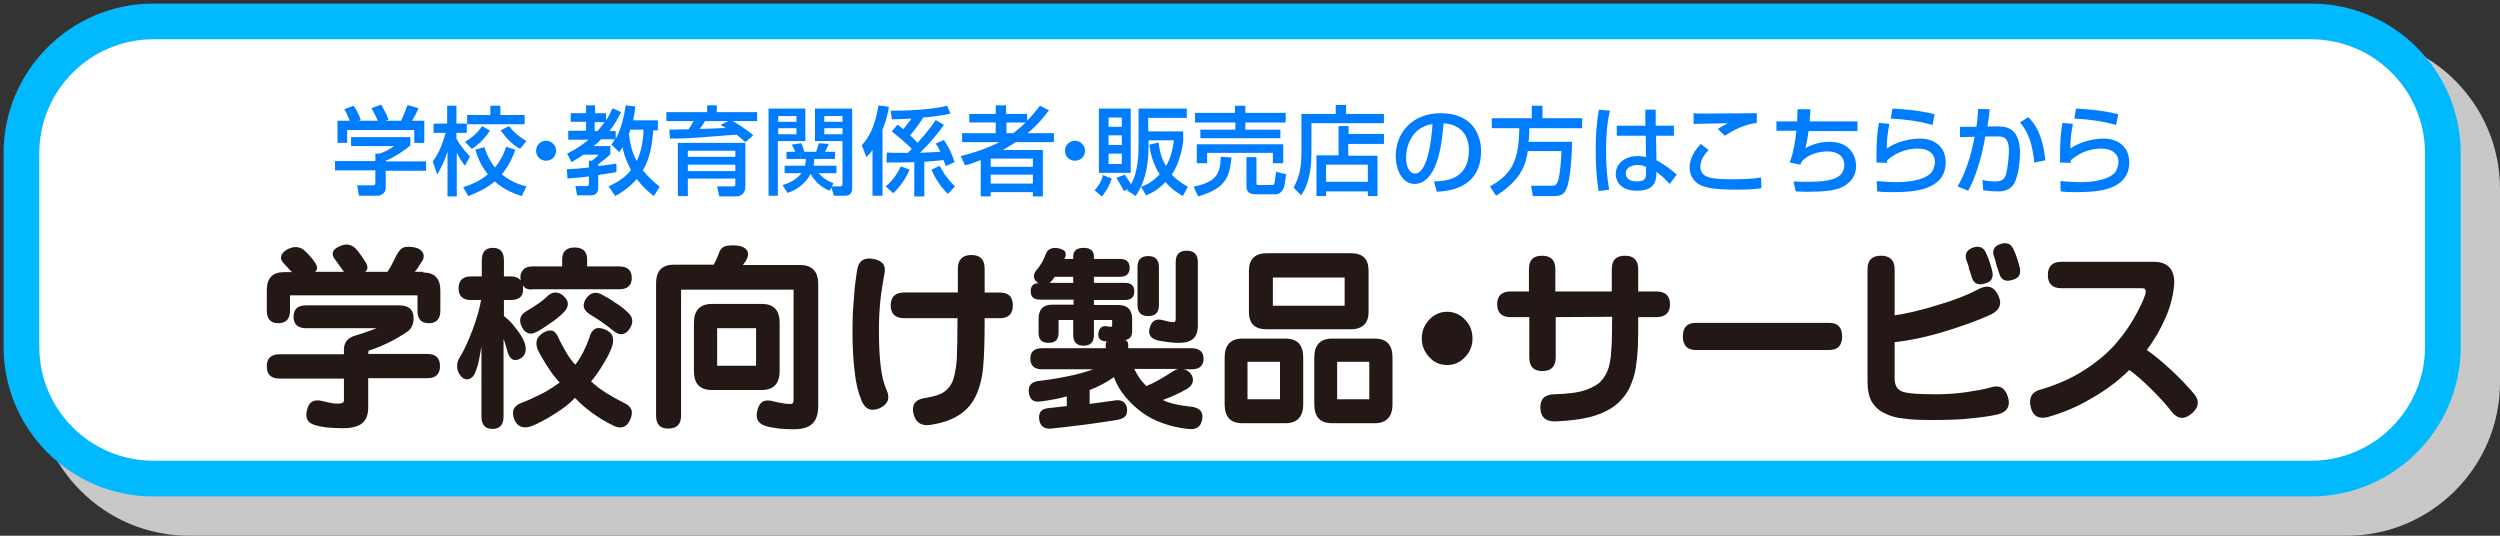 <?xml version="1.0" encoding="utf-8"?>
<!-- Generator: Adobe Illustrator 27.8.1, SVG Export Plug-In . SVG Version: 6.00 Build 0)  -->
<svg version="1.1" id="レイヤー_1" xmlns="http://www.w3.org/2000/svg" xmlns:xlink="http://www.w3.org/1999/xlink" x="0px"
	 y="0px" viewBox="0 0 700 150" style="enable-background:new 0 0 700 150;" xml:space="preserve">
<rect x="0" y="0" width="700" height="150" fill="#333333" stroke="none"/>
<style type="text/css">
	.st0{fill:#C8C8C8;stroke:#C8C8C8;stroke-width:2;stroke-miterlimit:10;}
	.st1{fill:#00B9FF;}
	.st2{fill:#FFFFFF;}
	.st3{fill:#231815;}
	.st4{fill:#007DFF;}
</style>
<path class="st0" d="M657.1,149H52.9C29.8,149,11,130.2,11,107.1V52.9C11,29.8,29.8,11,52.9,11h604.2c23.2,0,41.9,18.8,41.9,41.9
	v54.2C699,130.2,680.2,149,657.1,149z"/>
<path class="st1" d="M647.1,139H42.9C19.8,139,1,120.2,1,97.1V42.9C1,19.8,19.8,1,42.9,1h604.2C670.2,1,689,19.8,689,42.9v54.2
	C689,120.2,670.2,139,647.1,139z"/>
<path class="st2" d="M42.9,129C25.3,129,11,114.7,11,97.1V42.9C11,25.3,25.3,11,42.9,11h604.2c17.6,0,31.9,14.3,31.9,31.9v54.2
	c0,17.6-14.3,31.9-31.9,31.9H42.9z"/>
<g>
	<path class="st3" d="M118.5,76.3c3.2,0,4.8,1.7,4.8,5.1V87c0,2.3-1.1,3.5-3.2,3.5c-2.2,0-3.2-1.2-3.2-3.5v-4.3H81.2V87
		c0,2.3-1.1,3.5-3.3,3.5c-2.1,0-3.2-1.2-3.2-3.5v-5.7c0-3.4,1.6-5.1,4.8-5.1h2.3c-0.5-0.4-1.1-1.1-1.9-2c-0.9-0.8-1.3-1.5-1.2-2.3
		c0.1-0.7,0.6-1.4,1.6-2c1-0.5,1.9-0.8,2.8-0.7c0.9,0.1,1.6,0.4,2.2,1c1.2,1.1,2.1,2.1,2.8,3.2c0.9,1.2,0.9,2.1,0.1,2.7h8.1
		c-0.7-1-1.5-2-2.3-3.2c-0.7-0.8-1-1.6-0.8-2.2c0.2-0.7,0.7-1.2,1.6-1.6c1.2-0.6,2.2-0.8,3.1-0.5c0.9,0.2,1.6,0.8,2.2,1.6
		c0.9,1.1,1.7,2.3,2.4,3.4c0.6,1.2,0.5,2-0.3,2.5h6.3c0.7-1,1.5-2.5,2.4-4.4c0.6-1.2,1.2-1.9,1.8-2.3c0.6-0.3,1.7-0.4,3-0.2
		c1.3,0.2,2.2,0.7,2.7,1.6s0.2,1.9-0.6,2.9c-0.6,1-1.1,1.8-1.7,2.4h2.4V76.3z M103.1,99.1h16.5c2.4,0,3.6,1.1,3.6,3.4
		s-1.2,3.4-3.6,3.4h-16.5v8.2c0,2.1-0.6,3.6-1.8,4.5c-1.2,0.9-3,1.3-5.4,1.3c-1.6,0-3-0.1-4.3-0.2c-1.3-0.2-2.3-0.3-3.1-0.6
		c-2.3-0.5-3.2-2-2.5-4.4c0.5-2.2,1.9-3,4.3-2.4c0.7,0.2,1.4,0.3,2.2,0.5c0.8,0.2,1.6,0.2,2.4,0.2c0.9,0,1.4-0.3,1.4-0.9V106h-18
		c-2.4,0-3.6-1.1-3.6-3.4s1.2-3.4,3.6-3.4h18v-1.3c0-2.1,1.1-3.4,3.4-4c1.9-0.6,3.8-1.2,5.7-2H85.7c-2.3,0-3.5-1.1-3.5-3.2
		c0-2.2,1.2-3.2,3.5-3.2h26.1c2.7,0,4,1.2,4,3.6c0,1.8-0.7,3.2-2.1,4c-3.4,2.3-6.9,3.9-10.5,5.1L103.1,99.1L103.1,99.1z"/>
	<path class="st3" d="M146.4,79.9c0.2,1.5,0,2.6-0.7,3.3c-0.6,0.5-1.4,0.8-2.5,0.8h-2.1v4.5c1.2,0.9,2.3,2,3.3,3.4
		c1.1,1.3,1.8,2.5,2.3,3.6c0.3,0.7,0.5,1.5,0.5,2.2c0,1.2-0.5,2.1-1.5,2.7c-1.6,0.9-2.8,0.4-3.5-1.6c-0.2-0.7-0.4-1.4-0.6-2.1
		c-0.2-0.7-0.4-1.3-0.6-1.8v21.7c0,2.3-1,3.5-3.1,3.5s-3.1-1.2-3.1-3.5V97c-0.3,1.6-0.5,3.1-0.8,4.4s-0.7,2.4-1.1,3.3
		c-0.5,0.9-1.1,1.4-1.9,1.5c-0.8,0.1-1.6-0.3-2.2-1.2c-0.6-0.8-0.8-1.6-0.8-2.5s0.2-1.7,0.7-2.4c1.2-1.9,2.4-4.5,3.6-7.7
		c1.2-3.2,2-6,2.4-8.4h-2.9c-2.2,0-3.4-1.1-3.4-3.2c0-2.2,1.1-3.4,3.4-3.4h3.1v-4.5c0-2.3,1-3.5,3.1-3.5s3.1,1.2,3.1,3.5v4.5h2.1
		c1.1,0,2,0.4,2.6,1.1c-0.2-1-0.1-1.9,0.5-2.7c0.5-0.8,1.5-1.2,2.8-1.2h8.3v-1.9c0-2.3,1.2-3.4,3.5-3.4s3.5,1.1,3.5,3.4v1.9h9
		c2.3,0,3.5,1.1,3.5,3.2s-1.2,3.2-3.5,3.2h-24.2C147.9,81.2,147,80.8,146.4,79.9z M156.3,94.4c0.6,1.4,1.4,2.8,2.2,4.2
		c0.8,1.4,1.7,2.6,2.6,3.5c0.8-1,1.5-2.2,2.2-3.5c0.7-1.4,1.3-2.8,1.8-4.3c0.3-1.1,0.8-1.8,1.5-2.2c0.7-0.4,1.6-0.3,2.7,0.1
		c1.1,0.5,1.8,1,2.1,1.7s0.4,1.6,0.1,2.7c-0.5,1.6-1.3,3.3-2.5,5.2c-1.1,1.9-2.3,3.6-3.5,5c1.2,1.1,2.6,2.2,4.2,3.2
		c1.6,1,3.2,1.9,5,2.8c2.3,1,2.8,2.7,1.6,5c-1,2-2.6,2.4-4.7,1.3c-2.1-1-4-2.2-5.8-3.5s-3.4-2.7-4.8-4.2c-1.4,1.5-3.3,3-5.7,4.5
		s-4.6,2.7-6.7,3.5c-2.2,0.7-3.8,0-4.6-2c-0.9-2.4-0.1-3.9,2.3-4.7c1.8-0.7,3.7-1.6,5.7-2.6c2-1.1,3.5-2.1,4.7-3
		c-1.3-1.4-2.5-3-3.5-4.6s-1.9-3.1-2.6-4.5c-0.4-1-0.5-1.9-0.3-2.7c0.2-0.8,0.8-1.5,1.9-2.2c0.9-0.5,1.7-0.7,2.5-0.5
		C155.3,92.8,155.8,93.4,156.3,94.4z M153.2,83c0.7-0.7,1.5-1.1,2.3-1.1s1.6,0.3,2.3,1c1.6,1.4,1.6,3,0,4.6c-1,1-2.2,2-3.7,3
		s-2.6,1.8-3.6,2.3c-1.9,1.1-3.3,0.7-4.3-1.1c-1.1-2.1-0.6-3.6,1.4-4.7c1-0.6,2-1.2,3-1.9C151.6,84.4,152.5,83.7,153.2,83z
		 M175.6,87.3c1.7,1.4,1.9,3,0.6,4.9c-1.3,1.8-2.9,1.8-4.6,0.3c-1-0.8-2-1.6-3.2-2.4c-1.1-0.8-2.2-1.4-3.1-2c-2-1.2-2.4-2.7-1.2-4.5
		c0.6-0.9,1.4-1.4,2.2-1.6c0.8-0.1,1.7,0.1,2.6,0.7c0.9,0.5,2.1,1.1,3.3,2C173.6,85.6,174.7,86.4,175.6,87.3z"/>
	<path class="st3" d="M222.2,81.1h-31.5v35.3c0,2.4-1.2,3.6-3.6,3.6c-2.3,0-3.4-1.2-3.4-3.6v-37c0-3.6,1.7-5.3,5.1-5.3h11
		c0.3-0.4,0.8-1.4,1.4-2.9c0.3-1.1,0.8-1.8,1.5-2.1c0.6-0.3,1.5-0.4,2.7-0.4c1.7,0,2.9,0.4,3.6,1.2c0.7,0.8,0.6,1.9-0.2,3.2
		l-0.8,1.1h16c3.4,0,5.1,1.8,5.1,5.3v34.1c0,2.3-0.5,3.9-1.6,5s-2.9,1.6-5.4,1.6c-1.6,0-2.9-0.1-4-0.2c-1.1-0.2-2.2-0.3-3.3-0.6
		c-2.4-0.6-3.3-2-2.8-4.2c0.5-2.6,1.9-3.5,4.3-2.9c1.1,0.3,2,0.5,2.9,0.6c0.8,0.2,1.6,0.2,2.2,0.2c0.6,0,0.8-0.4,0.8-1.1V81.1z
		 M218.3,103.9c0,3.5-1.7,5.3-5,5.3h-14c-3.4,0-5-1.8-5-5.3V90.4c0-3.5,1.7-5.3,5-5.3h14c3.4,0,5,1.8,5,5.3V103.9z M200.8,102.4
		h10.9V91.9h-10.9V102.4z"/>
	<path class="st3" d="M240,75.6c0.4-2.6,2-3.6,4.6-3.1s3.6,1.9,3,4.4c-0.4,2.1-0.8,4.6-1.1,7.3c-0.3,2.8-0.4,5.6-0.4,8.5
		c0,4.1,0.2,7.4,0.5,9.9s0.8,4.7,1.6,6.5c1.1,2.3,0.5,4.1-1.9,5.2c-2.4,1-4.1,0.3-5.1-2.2c-0.9-2.2-1.6-4.9-1.9-8.1
		c-0.4-3.1-0.6-6.9-0.6-11.3c0-3.3,0.1-6.3,0.4-9C239.2,80.9,239.6,78.2,240,75.6z M268.2,81.9v-6.7c0-2.5,1.3-3.8,3.8-3.8
		s3.7,1.3,3.7,3.8v6.7h4.2c2.5,0,3.7,1.2,3.7,3.6s-1.2,3.6-3.7,3.6h-4.2c0,5.9-0.1,10.4-0.4,13.4c-0.2,3-0.9,5.7-1.9,8
		s-2.6,4.2-4.7,5.6s-4.9,2.4-8.4,2.9c-2.6,0.3-4.1-0.9-4.6-3.5c-0.4-2.4,0.8-3.8,3.6-4.1c2.3-0.4,4-0.9,5.1-1.7
		c1.1-0.8,2-1.9,2.5-3.4s0.8-3.4,1-5.6c0.1-2.3,0.2-6.1,0.2-11.6h-14.9c-2.5,0-3.8-1.2-3.8-3.6s1.3-3.6,3.8-3.6
		C253.2,81.9,268.2,81.9,268.2,81.9z"/>
	<path class="st3" d="M310,95.6l-1-0.1c-1.2-0.3-1.7-1.1-1.4-2.5c0.3-1.4,1.2-1.9,2.5-1.6c0.5,0.1,0.8,0.1,1,0.1s0.3-0.2,0.3-0.4
		v-1.5h-5.1v4.2c0,2-1,3-2.9,3s-2.9-1-2.9-3v-4.2h-4.1v3.6c0,1.9-0.9,2.8-2.8,2.8s-2.8-0.9-2.8-2.8v-3.9c0-2.7,1.3-4,3.9-4h5.9v-1.4
		h-9.4c-1.8,0-2.6-0.8-2.6-2.4c0-1.4,0.7-2.2,2.2-2.2c-0.7-0.4-1.2-1-1.3-1.7c-0.1-0.7,0.2-1.4,0.8-2.1c1.1-1.2,1.9-2.7,2.5-4.3
		c0.5-1.4,1.6-2,3.5-1.7c1.9,0.4,2.5,1.2,1.9,2.6l-0.2,0.4h2.5v-0.7c0-1.6,1-2.4,2.9-2.4s2.9,0.8,2.9,2.4v0.7h7.2
		c1.9,0,2.8,0.8,2.8,2.5s-0.9,2.5-2.8,2.5h-7.2v1.7h8.7c1.8,0,2.6,0.8,2.6,2.4S316.7,84,315,84h-8.7v1.4h6.8c2.6,0,3.9,1.3,3.9,4
		v3.4c0,1.3-0.6,2.2-1.9,2.4c0.6,0.3,0.8,0.7,0.8,1.4v0.9h17.7c2.2,0,3.4,1,3.4,2.9c0,2-1.1,3-3.4,3h-2.3c0.8,0.1,1.5,0.5,2,1.1
		c0.6,0.7,0.8,1.4,0.7,2.2c-0.1,0.8-0.6,1.5-1.5,2.1c-2.2,1.3-4.5,2.3-6.9,3.2c1.7,0.9,4.4,1.5,8.1,1.9c2.3,0.3,3.3,1.5,2.9,3.6
		s-1.7,2.9-4,2.6c-2.6-0.3-4.9-0.8-7-1.6c-2.1-0.7-4-1.7-5.8-3c-1.7-1.2-3.3-2.7-4.7-4.4c-1.4-1.7-2.5-3.5-3.2-5.5
		c-2.3,1.6-4.6,2.8-6.8,3.6v3.9c2.2-0.3,4.4-0.6,6.6-0.9c1-0.2,1.8-0.2,2.5,0.1c0.7,0.4,1.1,0.9,1.3,1.7c0.2,1,0.1,1.8-0.3,2.4
		c-0.4,0.5-1.1,0.9-2,1.1c-3,0.5-6.2,1-9.4,1.4c-3.3,0.4-6.4,0.8-9.4,1.1c-1.9,0.2-3.1-0.6-3.4-2.4c-0.3-2,0.5-3.1,2.4-3.3l5.3-0.6
		V111c-2.3,0.6-4.8,1.1-7.3,1.4c-1.9,0.3-3-0.4-3.3-2.3s0.5-3.1,2.5-3.4c2.5-0.3,5.3-0.7,8.2-1.3c3-0.6,5.4-1.3,7.3-2h-14.3
		c-2.2,0-3.3-1-3.3-3c0-1.9,1.1-2.9,3.3-2.9h17.8v-0.9C309.6,96.1,309.7,95.7,310,95.6z M293.9,79.2h6.6v-1.7h-5.2
		C294.9,78.2,294.4,78.8,293.9,79.2z M329.9,103.3h-12.3c0.9,1.9,2,3.5,3.4,4.8c2.2-0.9,4.8-2.4,7.7-4.3
		C329,103.6,329.5,103.4,329.9,103.3z M324.5,85.4c0,2.1-1,3.1-3,3.1s-3-1-3-3.1V74.8c0-2.1,1-3.1,3-3.1s3,1,3,3.1V85.4z M330.1,96
		c-1.1,0-2.1-0.1-3-0.2s-1.8-0.3-2.6-0.4c-2.4-0.5-3.2-1.8-2.5-3.9c0.6-1.8,1.9-2.4,3.8-1.8c1.1,0.3,2,0.5,2.8,0.5
		c0.4,0,0.6-0.3,0.6-0.9V73.4c0-2.2,1-3.2,3.1-3.2s3.1,1.1,3.1,3.2V91c0,2-0.5,3.3-1.5,4C333,95.7,331.7,96,330.1,96z"/>
	<path class="st3" d="M359.9,94.8c3.4,0,5,1.8,5,5.3v13.1c0,3.5-1.7,5.3-5,5.3h-12c-3.4,0-5-1.8-5-5.3v-13.1c0-3.5,1.7-5.3,5-5.3
		H359.9z M349.3,111.8h9.1v-10.5h-9.1V111.8z M378.2,70.9c3.4,0,5,1.6,5,4.9v11.5c0,3.2-1.7,4.9-5,4.9h-23.5c-3.4,0-5-1.6-5-4.9
		V75.8c0-3.2,1.7-4.9,5-4.9H378.2z M356.4,85.6h20.1v-7.9h-20.1V85.6z M384.9,94.8c3.4,0,5,1.8,5,5.3v13.1c0,3.5-1.7,5.3-5,5.3H373
		c-3.4,0-5-1.8-5-5.3v-13.1c0-3.5,1.7-5.3,5-5.3H384.9z M374.4,111.8h9v-10.5h-9V111.8z"/>
	<path class="st3" d="M405.2,87.3c1.9,0,3.6,0.7,5,2.2c1.4,1.4,2.1,3.2,2.1,5.3c0,2-0.7,3.8-2.1,5.2c-1.4,1.5-3.1,2.2-5,2.2
		c-2,0-3.7-0.7-5-2.2c-1.4-1.5-2.1-3.2-2.1-5.2c0-2.1,0.7-3.8,2.1-5.3S403.3,87.3,405.2,87.3z"/>
	<path class="st3" d="M435.6,88.8v11.3c0,2.5-1.3,3.8-3.7,3.8c-2.5,0-3.7-1.3-3.7-3.8V88.8H423c-2.5,0-3.8-1.2-3.8-3.6
		s1.3-3.6,3.8-3.6h5.1v-6.2c0-2.6,1.2-3.8,3.7-3.8s3.7,1.3,3.7,3.8v6.2h15.8v-6.2c0-2.6,1.2-3.8,3.7-3.8s3.7,1.3,3.7,3.8v6.2h5
		c2.6,0,3.9,1.2,3.9,3.6s-1.3,3.6-3.9,3.6h-5c0,3.7,0,6.5-0.1,8.5s-0.3,3.9-0.6,5.8c-0.3,1.9-0.9,3.6-1.6,5.2s-1.8,3.1-3.3,4.5
		s-3.6,2.6-6.3,3.5c-2.7,0.9-6.5,1.5-11.4,1.7c-2.6,0-3.9-1.1-4.1-3.6c-0.1-2.6,1.1-3.9,3.8-4c4-0.1,6.9-0.5,8.9-1.2
		c1.9-0.7,3.4-1.5,4.3-2.5s1.5-2.1,1.9-3.1c0.4-1.1,0.6-2.2,0.8-3.5c0.1-1.3,0.2-2.6,0.3-4.1c0-1.5,0.1-3.9,0.1-7.3L435.6,88.8
		L435.6,88.8z"/>
	<path class="st3" d="M512.2,90.4c2.4,0,3.6,1.3,3.6,3.8s-1.2,3.8-3.6,3.8h-37.4c-2.4,0-3.6-1.3-3.6-3.8s1.2-3.8,3.6-3.8H512.2z"/>
	<path class="st3" d="M553.9,81c2.4-1.3,4.2-0.9,5.4,1.3c1.4,2.5,0.8,4.4-1.7,5.7c-3.7,1.7-8.1,3.3-13.4,4.9
		c-5.3,1.6-9.9,2.5-13.7,2.9V106c0,2,0.8,3.2,2.3,3.7s4.6,0.7,9.3,0.7c2.9,0,5.8-0.2,8.5-0.6s5-0.8,6.7-1.3c2.5-0.8,4.1,0,4.9,2.6
		c0.8,2.5-0.1,4.2-2.7,4.9c-1.7,0.4-4.1,0.8-7.2,1.1c-3.1,0.4-6.9,0.5-11.5,0.5c-3.1,0-5.6-0.1-7.7-0.4c-2.1-0.2-3.9-0.7-5.4-1.5
		c-1.6-0.7-2.7-1.8-3.6-3.2c-0.8-1.4-1.2-3.4-1.2-5.7V75.4c0-2.6,1.3-3.8,3.8-3.8s3.8,1.3,3.8,3.8v12.9c3.5-0.5,7.6-1.5,12.1-2.9
		C547.1,84.1,550.9,82.6,553.9,81z M550.8,73.4c-0.9-2-0.3-3.4,1.7-4.1c0.7-0.2,1.3-0.3,1.9-0.1c0.7,0.1,1.4,0.8,1.9,2.1
		c0.3,0.7,0.6,1.4,0.8,2.1s0.5,1.5,0.7,2.4c0.2,0.8,0.2,1.4,0,2c-0.2,0.7-0.9,1.3-2.1,1.6c-2,0.6-3.2-0.1-3.7-2.1
		c-0.3-0.9-0.5-1.6-0.7-2.1C551.3,74.6,551,74.1,550.8,73.4z M558.5,72.3c-0.9-2-0.3-3.4,1.7-4c0.7-0.2,1.3-0.3,1.9-0.1
		c0.7,0.1,1.4,0.8,1.9,2.1c0.3,0.7,0.6,1.4,0.8,2.1s0.5,1.5,0.7,2.4c0.2,0.8,0.2,1.4,0,2c-0.2,0.7-0.9,1.3-2.1,1.6
		c-2,0.6-3.2-0.1-3.7-2.1c-0.3-0.9-0.5-1.6-0.7-2.1C558.9,73.6,558.7,73,558.5,72.3z"/>
	<path class="st3" d="M608.8,79.2c-0.2,3.2-1,6.5-2.5,9.9s-3.3,6.4-5.2,8.9c1.9,1.3,4.1,3.1,6.6,5.4s4.6,4.5,6.4,6.6
		c1.8,2,1.7,3.9-0.3,5.7c-2.2,1.9-4.1,1.7-5.8-0.5c-1.6-2.1-3.6-4.2-5.8-6.4c-2.2-2.2-4.2-3.9-6-5.2c-2.8,2.8-6.3,5.5-10.5,7.9
		c-4.2,2.5-8.4,4.2-12.4,5.3c-2.5,0.6-4.1-0.3-4.7-2.8c-0.6-2.6,0.3-4.3,2.7-4.9c4.8-1.4,9-3.3,12.5-5.6c3.6-2.3,6.5-4.8,8.9-7.6
		c2.4-2.8,4.3-5.7,5.8-8.6s2.3-4.8,2.3-5.6c0-0.7-0.3-1-1-1h-22.6c-2.5,0-3.8-1.2-3.8-3.7s1.3-3.7,3.8-3.7h26.1
		C606.9,73.4,608.8,75.3,608.8,79.2z"/>
</g>
<g>
	<path class="st4" d="M114.9,38.5v2.2c-1.5,1.4-4.8,3.5-6.9,4.3v0.2h11.3v2.6H108v4.8c0,1.9-1.9,2.2-2.2,2.2h-5.3l-0.5-2.9h4.3
		c0.8,0,0.8-0.4,0.8-0.9v-3.3H93.8v-2.6h11.3v-2.1h1.2c0.9-0.3,2.8-1.1,4-2.1h-12v-2.5H114.9z M98,33.9c-0.6-1.5-1.2-2.7-1.6-3.3
		l2.6-1c0.7,1,1.6,2.6,2,4l-0.6,0.2h5.4c-0.7-1.6-1.2-2.5-1.8-3.5l2.7-1c0.6,0.9,1.6,2.9,2.1,4.2l-0.9,0.3h4.4
		c0.3-0.6,0.7-1.4,1.8-4.4l3.1,0.9c-0.6,1.4-1,2.1-1.8,3.5h3.4v6.2H116v-3.6H97.2v3.6h-2.7v-6.2H98z"/>
	<path class="st4" d="M121.2,45.2c1.9-2.7,2.6-4.7,3.6-8h-3.4v-2.6h3.8v-5h2.6v5h2.9v2.6h-2.9v1.6c1.3,2.4,2.8,4,3.8,5l-1.4,2.6
		c-1.2-1.5-1.5-2.1-2.3-3.7v12.3h-2.6V42.4c-0.9,2.8-1.6,4.3-2.9,6.5L121.2,45.2z M144.3,41.9c-0.5,1.4-1.5,4.2-3.8,6.9
		c2.5,2.1,5,2.9,6.9,3.4l-1.3,2.7c-1.5-0.5-4.7-1.5-7.6-4.1c-2.2,1.9-4.6,3-7.4,4.1l-1.4-2.5c1.8-0.6,4.5-1.5,6.9-3.6
		c-2.2-2.7-3-5.3-3.5-6.9l2.5-0.7c0.4,1.1,1.1,3.3,3,5.7c1.1-1.4,2.2-3,3.1-5.8L144.3,41.9z M137.2,36.6c-1.3,1.9-3,3.8-5.1,5.1
		l-1.9-2c2.9-1.7,4.1-3.4,4.8-4.4L137.2,36.6z M137.3,29.6h2.8v2.6h6.8v2.6h-16.1v-2.6h6.5V29.6z M142.5,35.3c1.6,2,2.9,3,4.9,4.2
		l-1.8,2.2c-1.5-0.9-3.3-2.2-5.4-5.2L142.5,35.3z"/>
	<path class="st4" d="M155.7,42.2c0,1.6-1.2,2.8-2.8,2.8c-1.6,0-2.8-1.2-2.8-2.8c0-1.6,1.3-2.8,2.8-2.8S155.7,40.7,155.7,42.2z"/>
	<path class="st4" d="M170.4,52.2c1-0.5,4.1-1.8,6.3-4.6c-1.7-3.1-2.2-5.3-2.4-6.4c-0.3,0.5-0.4,0.7-0.9,1.4l-2.2-2.1
		c0.4-0.6,0.6-0.9,0.9-1.5h-3.8c-0.4,0.4-0.9,1-2.1,1.9h4.7v2.3c-1.4,1.3-2.2,1.9-3.4,2.8v0.5c0.6-0.1,4.9-0.6,5.1-0.7v2.4
		c-1.1,0.2-2.2,0.4-5.1,0.8v3.7c0,0.9-0.6,2-1.9,2h-4l-0.5-2.6h3.1c0.4,0,0.7-0.1,0.7-0.6v-2.1c-2.3,0.3-4.2,0.4-6,0.6l-0.2-2.6
		c1.8-0.1,3.6-0.2,6.2-0.5V45h0.8c0.6-0.4,1.5-1.2,1.9-1.7h-4.2c-1.6,1.1-2.5,1.6-3.4,2.1l-1.2-2.4c1.2-0.6,3.3-1.6,6-3.9h-5.7v-2.5
		h5v-2.5h-4.3v-2.4h4.3v-2.2h2.5v2.2h3.1v2c0.8-1.2,1.3-2.3,1.8-3.4l2.4,1.1c-0.5,1-1.3,2.8-3.3,5.3h1.8v2.2
		c1.6-2.9,2.4-6.7,2.8-9.4l2.7,0.3c-0.1,1-0.3,2.2-0.6,3.9h6.9v2.8h-1.3c-0.3,3.9-0.9,7.9-2.9,11.2c1.4,1.7,2.9,3.1,4.7,4.6
		l-1.6,2.6c-0.9-0.7-2.8-2.1-4.8-4.8c-2.3,2.7-4.7,4-6,4.8L170.4,52.2z M166.5,34.2v2.5h0.8c0.5-0.6,1.1-1.3,2-2.5H166.5z
		 M176.5,36.4c-0.2,0.6-0.3,0.8-0.4,1.1c0.3,2.7,0.9,5.3,2.2,7.6c1.3-2.8,1.8-5.7,1.9-8.8H176.5z"/>
	<path class="st4" d="M208.7,39.8c-0.7-0.6-1.1-1.1-2.5-2.1c-13.1,1-13.7,1.1-18.6,1.1l-0.2-2.5c0.2,0,4.8-0.1,5.4-0.1
		c0.5-0.7,1-1.5,1.4-2.3h-7.6v-2.5H198v-1.9h2.7v1.9H212v2.5h-6.8c0.7,0.4,3.6,2.1,5.7,4L208.7,39.8z M208.7,40v12.2
		c0,1.7-0.9,2.8-2.7,2.8h-4.6l-0.6-2.8h4.3c0.7,0,0.8-0.1,0.8-0.7V50h-13.3v4.9h-2.8V40H208.7z M192.6,42.2v1.7h13.3v-1.7H192.6z
		 M192.6,46.1v1.8h13.3v-1.8H192.6z M203.9,33.9h-6.5c-0.7,1.2-0.8,1.3-1.5,2.2c0.2,0,6.6-0.2,7.3-0.3c-0.4-0.2-0.6-0.4-1.5-0.8
		L203.9,33.9z"/>
	<path class="st4" d="M215.2,30.4h10.3v9.1h-7.7v15.3h-2.6V30.4z M217.9,32.5v1.6h5.1v-1.6H217.9z M217.9,35.9v1.7h5.1v-1.7H217.9z
		 M232.3,53.4c-2.3-0.9-4.2-2.6-5.3-4.7c-2.2,3.8-5.2,4.9-6.5,5.3l-1.4-2.2c0.8-0.2,3.5-1,5.3-3.3h-4.7v-2.1h5.7
		c0.2-0.8,0.2-1.3,0.2-1.9h-5.4v-2h2.5c-0.2-0.5-0.8-1.5-1-2l2.6-0.4c0.4,0.7,0.8,1.9,0.9,2.4h3.3c0.3-0.6,0.6-1.9,0.8-2.4l2.7,0.2
		c-0.1,0.5-0.6,1.5-1,2.2h2.8v2h-5.8c0,0.6-0.1,1.1-0.2,1.9h6.4v2.1h-5c1.4,1.5,2.8,2.3,4.2,2.8l-0.5,0.9h2.3c0.5,0,0.7-0.2,0.7-0.8
		V39.5h-7.7v-9.1h10.4v22.5c0,0.9-0.5,1.9-1.9,1.9h-3.2l-0.7-2.3L232.3,53.4z M230.8,32.5v1.6h5.1v-1.6H230.8z M230.8,35.9v1.7h5.1
		v-1.7H230.8z"/>
	<path class="st4" d="M244.4,41.8c-0.7,1.1-1.2,1.6-1.8,2.2l-1.3-3.3c1.9-2.2,3.6-4.8,4.7-11.2l2.9,0.4c-0.2,1.2-0.6,3.5-1.8,6.4
		v18.5h-2.8V41.8z M254.7,47.5c-1.1,2.5-2.6,4.7-4.6,6.6l-2.1-1.9c1.6-1.3,3.3-3.5,4.2-5.6L254.7,47.5z M248.3,42.7
		c1,0.1,2.6,0.1,5.9,0.1c0.2-0.2,0.4-0.4,1.1-1.1c-1.4-1.5-3.6-3.3-5.6-4.9l1.6-1.9c0.4,0.3,0.7,0.5,1.6,1.3c0.9-1.1,1.9-2.4,2.3-3
		c-2.9,0.2-4.6,0.2-5.5,0.2l-0.3-2.4c3.8,0,11.3-0.2,15.8-1.4l0.9,2.2c-2.7,0.7-6.3,1-7.6,1.1c-1,1.7-2.6,3.8-3.7,5
		c1.1,0.9,1.6,1.6,2.1,2.1c2.5-2.7,4.4-5.3,5.1-6.4l2.3,1.4c-2,2.8-4.3,5.4-6.7,7.8c0.8-0.1,4.8-0.2,5.7-0.3
		c-0.5-1.1-0.9-1.7-1.3-2.3l2.3-1c1.5,2.3,2,3.3,3,6.2l-2.5,1.1c-0.1-0.4-0.2-0.5-0.6-1.7c-0.8,0.1-2.4,0.3-5.4,0.5v9.7h-2.8v-9.6
		c-2.2,0.1-4.3,0.1-7.8,0.1L248.3,42.7z M263.1,46.4c0.7,1.4,1.7,3.2,4.3,5.8l-2,2.1c-1.9-1.9-3.5-4.2-4.6-6.8L263.1,46.4z"/>
	<path class="st4" d="M269,43.7c4.4-1.1,7.7-2.3,10.8-3.9h-10.4v-2.5h9.4v-3h-7.4v-2.4h7.4v-2.4h2.9v2.4h5.9v1.9
		c1.6-1.6,2.7-3.1,3.6-4.2l2.5,1.3c-1,1.3-2.9,3.9-6,6.4h7.4v2.5h-10.7c-0.8,0.5-2,1.3-3.6,2.2H292v13h-2.8v-1.2h-11.8V55h-2.8V44.8
		c-2.2,0.9-3.2,1.2-4.4,1.5L269,43.7z M277.4,44.4v2.3h11.8v-2.3H277.4z M277.4,48.9v2.5h11.8v-2.5H277.4z M281.8,34.3v3h1.9
		c0.5-0.4,1.6-1.2,3.5-3H281.8z"/>
	<path class="st4" d="M303.8,42.2c0,1.6-1.2,2.8-2.8,2.8s-2.8-1.2-2.8-2.8c0-1.6,1.3-2.8,2.8-2.8C302.5,39.4,303.8,40.7,303.8,42.2z
		"/>
	<path class="st4" d="M311.3,50c-0.4,1.2-1.2,3.2-2.8,5l-2-1.7c1.1-1.2,2.1-2.9,2.3-4.3L311.3,50z M307.7,30.4h8.9v18h-8.9V30.4z
		 M310.4,32.9v2.6h3.7v-2.6H310.4z M310.4,37.9v2.7h3.7v-2.7H310.4z M310.4,43v2.9h3.7V43H310.4z M315.6,53.3
		c0.1-0.2,0.2-0.3,0.3-0.4l-1.2,0.6c-0.5-0.9-0.6-1.2-2.1-3.7l2.3-0.9c0.6,0.8,1.5,2.2,1.8,2.7c2-3.5,2.1-8.7,2.1-10.7V30.4h13.5V33
		h-10.8v3.8h9.8v2.8c-0.2,1.3-0.8,5.8-3.2,9.3c1,1.1,2.2,2.1,4.5,3.4l-1.4,2.6c-1-0.6-2.9-1.7-4.9-3.9c-2.1,2.2-4.1,3.2-5.4,3.7
		l-1.4-2.4c1.1-0.4,3-1.1,5.2-3.5c-2.1-3.2-2.7-6.7-2.9-8.3l2.6-0.6c0.2,1.5,0.5,4,2.1,6.6c1.7-2.9,2-5.9,2.2-7.2h-7.1
		c0.1,6.8-0.8,11.3-3.6,15.6L315.6,53.3z"/>
	<path class="st4" d="M344.8,44.1c-0.5,6.7-2.8,8.9-9.3,10.9l-1.3-2.7c5.1-1.2,7.6-2.5,7.6-8.4L344.8,44.1z M334.5,31.6h11.3v-2h2.9
		v2H360v2.7h-11.3v2h9.8v2.4h-22.4v-2.4h9.8v-2h-11.3V31.6z M335.2,40.4h24.1v5.3h-2.9v-2.9H338v2.9h-2.9V40.4z M360.1,48.8
		c-0.2,1.9-0.4,3.3-0.7,4c-0.8,1.5-1.8,1.6-2.3,1.6h-5.6c-0.8,0-2.5-0.2-2.5-2.1V44h2.8v7.2c0,0.4,0,0.6,0.5,0.6h4
		c0.2,0,0.5-0.2,0.6-0.7c0.1-0.5,0.3-2.6,0.4-3L360.1,48.8z"/>
	<path class="st4" d="M364.4,31.9h9.6v-2.5h2.9v2.5h10.6v2.6h-20.3v8.6c0,5.6-1.3,9.5-2.9,11.6l-2.1-2.2c2-3.4,2.2-7.1,2.2-9.4V31.9
		z M387.4,40.3h-9.9v3.3h8.2v11.3H383v-1.3h-11.7v1.3h-2.7V43.5h6.2v-8.2h2.8v2.2h9.9V40.3z M371.3,46.1v4.8H383v-4.8H371.3z"/>
	<path class="st4" d="M401.5,50.8c3.2-0.1,9.8-0.4,9.8-8.8c0-2.1-0.7-7-7.1-7.5c-0.4,4.5-0.9,9.3-2.9,13.2c-0.5,0.8-2.1,3.8-5.2,3.8
		c-3.5,0-5.3-4-5.3-7.8c0-6.5,4.6-12,12.6-12c9,0,11.3,6.2,11.3,10.6c0,10.7-9.6,11.2-12.4,11.4L401.5,50.8z M393.7,44.1
		c0,2.9,1.1,4.5,2.5,4.5c3.6,0,4.7-10.1,4.9-13.9C394.7,35.8,393.7,41.7,393.7,44.1z"/>
	<path class="st4" d="M427.8,42.2c-0.5,3.3-1.4,7.9-8.9,12.6l-1.7-2.6c6.2-3.5,8.1-7.3,8.2-16.3h-7.7v-2.8h11.2v-3.5h3v3.5H443v2.8
		h-14.8c0,0.9,0,2-0.2,3.8h12.2c-0.1,2.5-0.3,10.2-1.6,13.2c-0.7,1.5-1.5,2-3.5,2h-5.9l-0.5-2.9h5.9c0.5,0,1.2,0,1.7-1.5
		c0.1-0.4,0.7-2.4,0.9-8.2H427.8z"/>
	<path class="st4" d="M450.8,31c-0.9,3.7-1.1,7.5-1.1,11.3c0,3.6,0.2,7.2,0.9,10.8l-3,0.4c-0.6-3.8-0.8-7.6-0.8-11.4
		c0-3.8,0.2-7.6,0.9-11.4L450.8,31z M460.7,35.2v-4.5h2.9v4.5h5.1V38h-5l0.1,6.9c2.2,1.1,4.5,2.9,5.7,4l-2,2.6
		c-1.5-1.6-2.2-2.3-3.7-3.4c0,2.2-0.2,5.3-5.4,5.3c-5.8,0-6-4-6-4.7c0-2.6,2.3-5,6.1-5c0.3,0,1.3,0,2.4,0.3l-0.1-6h-8.1v-2.8H460.7z
		 M460.9,46.7c-0.6-0.2-1.2-0.5-2.3-0.5c-2.1,0-3.4,1-3.4,2.4c0,0.4,0.2,2.2,3.1,2.2c2.5,0,2.6-1.1,2.6-2.3V46.7z"/>
	<path class="st4" d="M478.4,42c-0.6,0.7-2.3,2.4-2.3,4.6c0,3.2,2.9,3.6,9.3,3.6c2.4,0,5.4-0.1,7.7-0.5l0.1,3
		c-0.8,0.1-2.4,0.4-6.7,0.4c-6.4,0-8.4-0.5-10-1.1c-2.3-0.9-3.4-3.1-3.4-5c0-3.1,1.9-5.4,3.1-6.7L478.4,42z M491.8,34.4
		c-3.6,0.6-5.8,1.7-8.9,3.6l-1.9-1.9c0.9-0.6,1.1-0.7,2.8-1.6c-1.1,0-8.7,0.2-9.6,0.2v-3c0.9,0.1,1.2,0.1,2.8,0.1
		c2.1,0,12.6-0.1,14.9-0.1V34.4z"/>
	<path class="st4" d="M506.9,30.6c0,0.9-0.1,1.8-0.2,3.4h13.4v2.7h-13.7c-0.4,2.9-0.7,4-0.9,4.8c2-1.2,4.5-1.8,6.8-1.8
		c5.8,0,7.4,4.1,7.4,6.8c0,4.5-4,5.9-4.6,6.2c-2.2,0.7-4.3,1-9.3,1c-1.6,0-2.2-0.1-3-0.1l-0.6-2.8c0.9,0.1,2.3,0.1,3.9,0.1
		c5.7,0,10.3-0.6,10.3-4.7c0-2.4-1.8-3.8-4.6-3.8c-2.6,0-5.5,0.8-7.3,2.8l-0.4,0.9l-3-0.6c1.1-2.8,1.6-6.1,1.9-8.9h-5.6V34h5.8
		c0.1-1.6,0.1-2.5,0.1-3.4L506.9,30.6z"/>
	<path class="st4" d="M529,34.7c-0.5,3-0.7,4.3-0.7,6.9c2.7-2,6.8-2.8,9.2-2.8c4.9,0,7.3,3,7.3,6.6c0,8.1-9.5,8.4-14.8,8.4
		c-2.6,0-3.7-0.1-4.4-0.2l-0.1-2.9c0.9,0.1,3.4,0.3,5.7,0.3c2.3,0,7.3-0.3,9.5-2.6c0.8-0.9,1.1-2.5,1.1-3c0-2.1-1.6-3.8-4.8-3.8
		c-1.8,0-5.4,0.4-8.6,3.3c0,0.3,0,0.4,0,0.7l-3-0.1c0-6.3,0.2-8.4,0.7-11.1L529,34.7z M541.1,35c-3.8-1.1-7.7-1.6-11.7-1.8l0.5-2.8
		c1.3,0.1,7,0.3,11.8,1.6L541.1,35z"/>
	<path class="st4" d="M557.1,30.6c-0.1,1.2-0.2,2.2-0.6,4.8h3.3c5.4,0,5.8,4.9,5.8,7.5c0,1.1-0.2,5.3-1.4,8
		c-1.2,2.7-3.9,2.7-4.8,2.7c-1.5,0-3.2-0.2-4.1-0.3l-0.2-2.9c0.8,0.2,2.1,0.4,3.6,0.4c1.7,0,2.6-0.5,3-2.1c0.4-1.4,0.8-4.7,0.8-6.5
		c0-2.8-0.8-4.1-3.2-4l-3.4,0c-1.7,9.5-4,13.7-4.8,15.2l-3-1.2c3-4.9,4.3-11.3,4.8-13.9l-4.1,0.1v-2.9h4.6c0.3-2,0.4-3.5,0.5-5
		L557.1,30.6z M569.6,45.5c-0.7-7.4-3-10-4-11.2l2.3-1.5c1.5,1.5,4,4.3,4.8,12.1L569.6,45.5z"/>
	<path class="st4" d="M580.4,34.7c-0.5,3-0.7,4.3-0.7,6.9c2.7-2,6.8-2.8,9.2-2.8c4.9,0,7.3,3,7.3,6.6c0,8.1-9.5,8.4-14.8,8.4
		c-2.6,0-3.7-0.1-4.4-0.2l-0.1-2.9c0.9,0.1,3.4,0.3,5.7,0.3c2.3,0,7.3-0.3,9.5-2.6c0.8-0.9,1.1-2.5,1.1-3c0-2.1-1.6-3.8-4.8-3.8
		c-1.8,0-5.4,0.4-8.6,3.3c0,0.3,0,0.4,0,0.7l-3-0.1c0-6.3,0.2-8.4,0.7-11.1L580.4,34.7z M592.5,35c-3.8-1.1-7.7-1.6-11.7-1.8
		l0.5-2.8c1.3,0.1,7,0.3,11.8,1.6L592.5,35z"/>
</g>
</svg>
